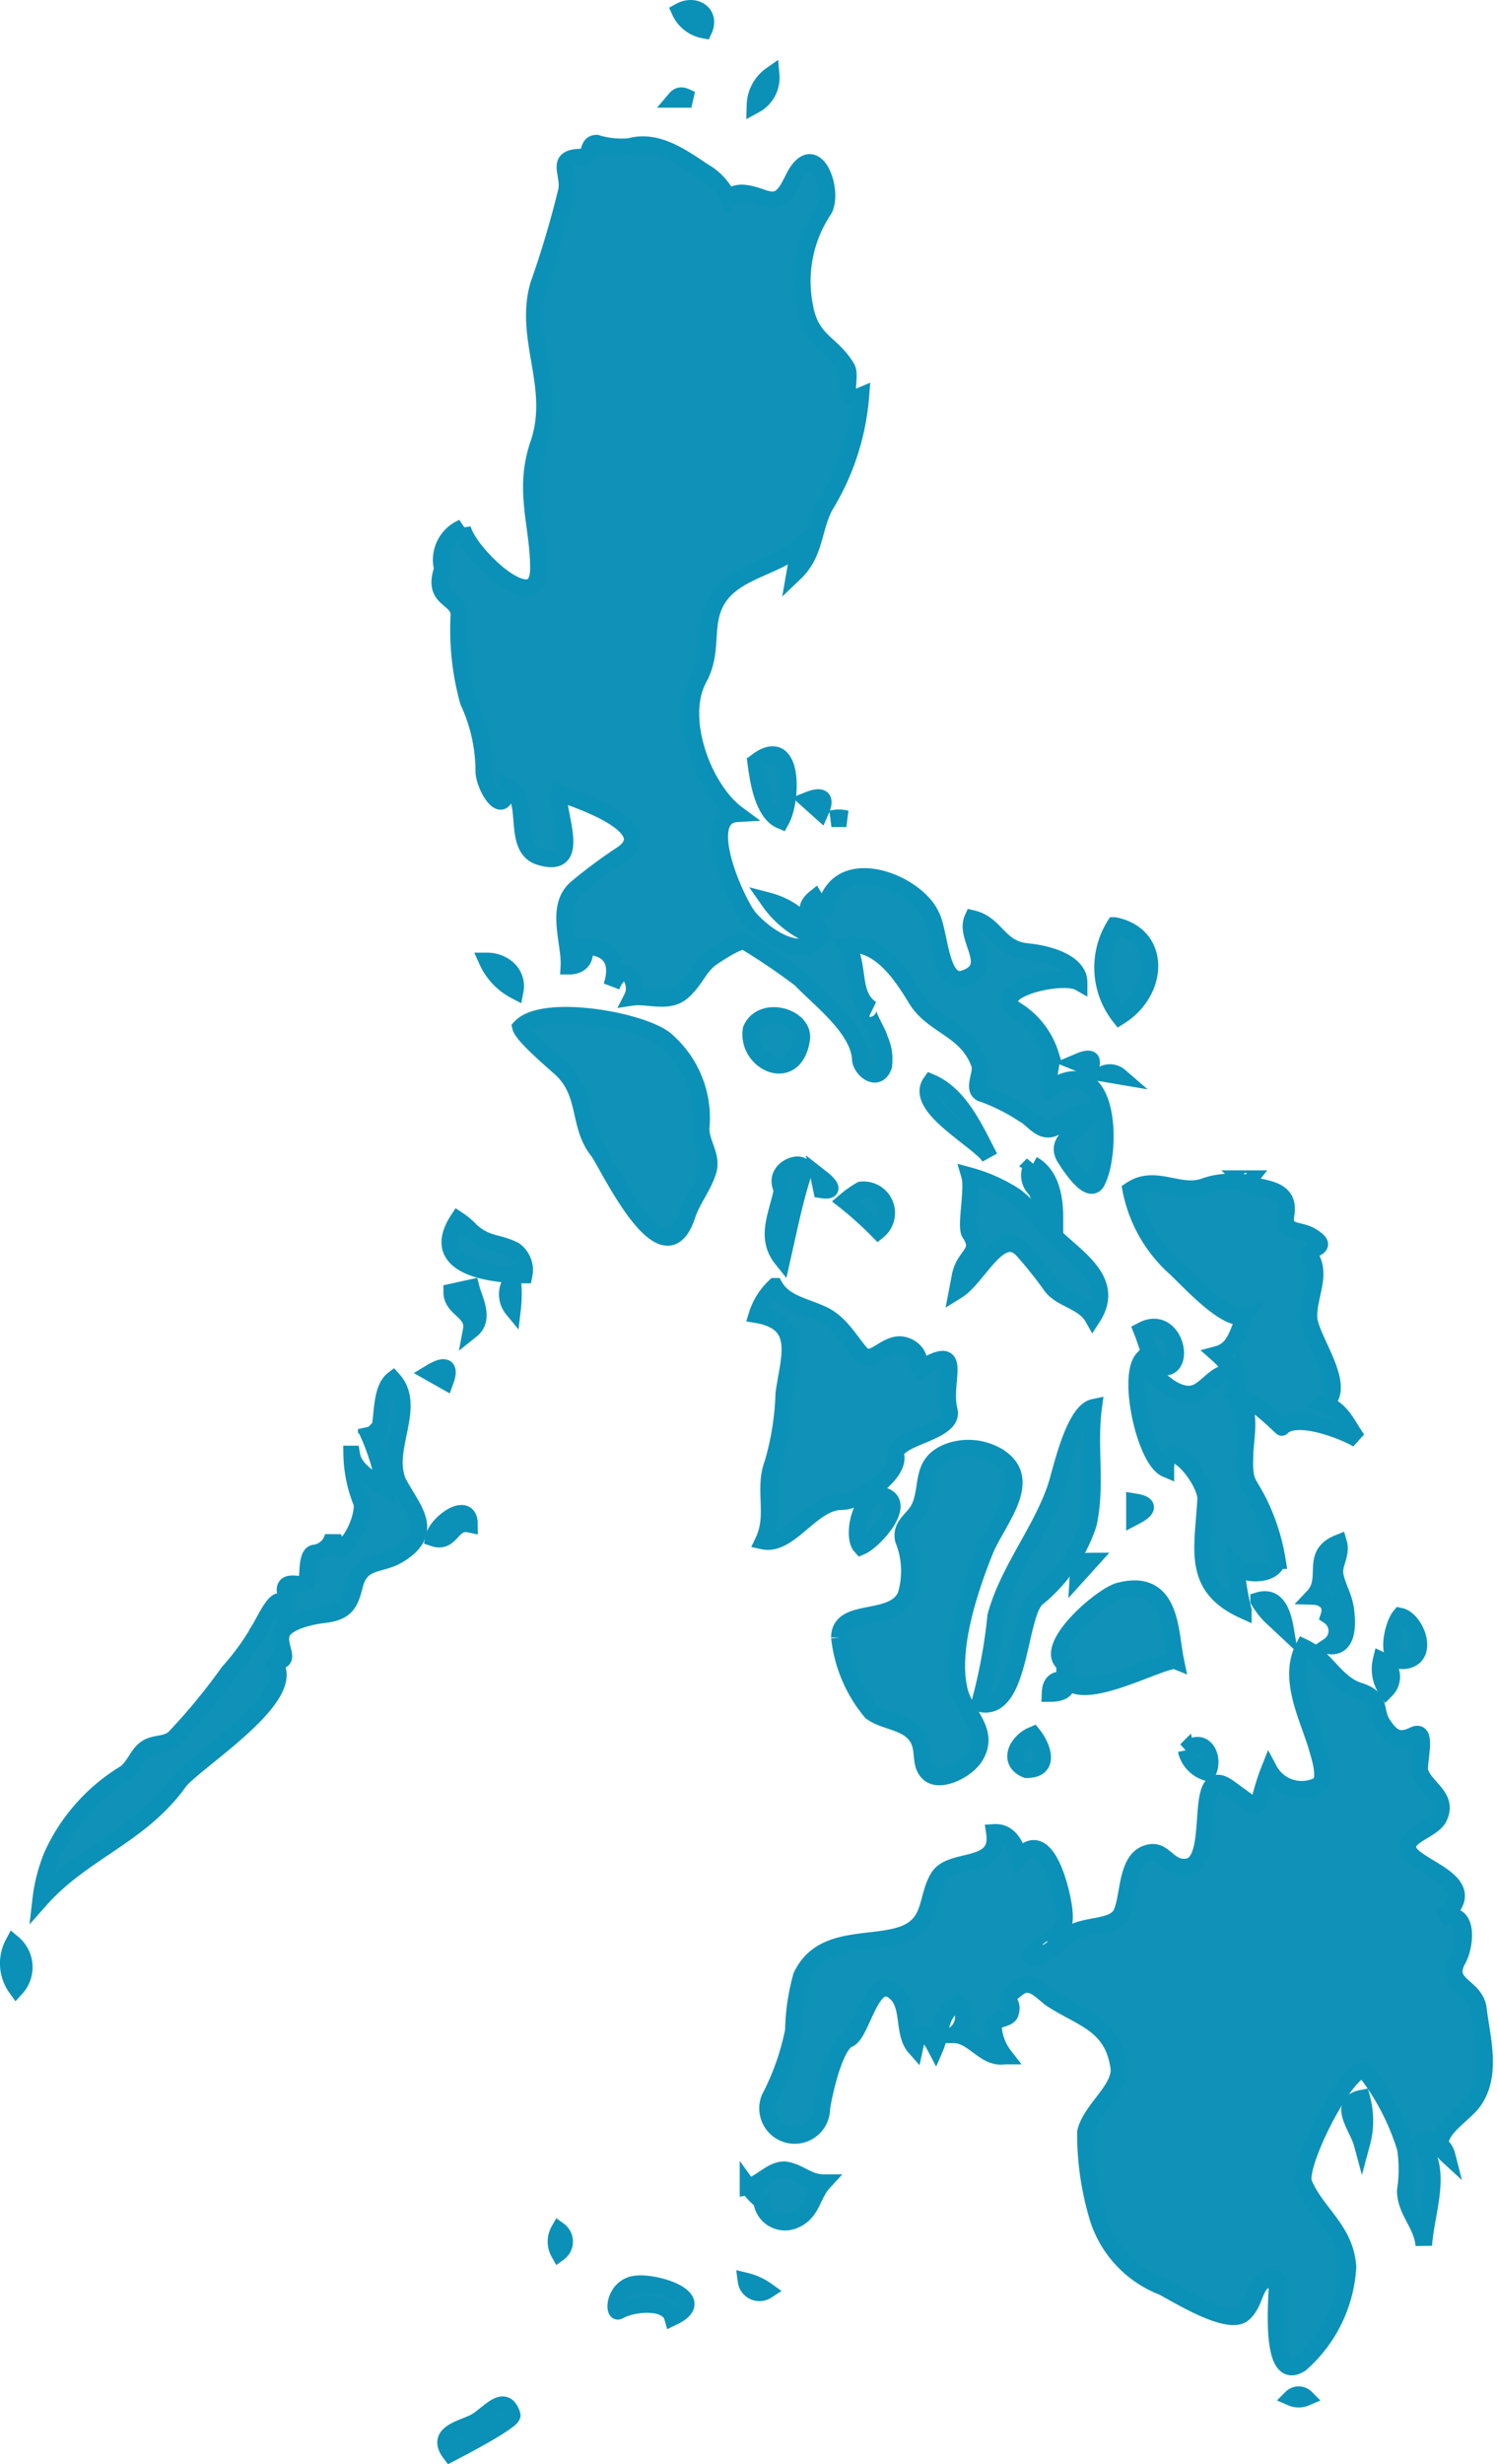 <?xml version="1.0" encoding="UTF-8"?> <svg xmlns="http://www.w3.org/2000/svg" viewBox="0 0 45.21 74.37"><defs><style>.cls-1,.cls-2{fill:#1091b7;stroke:#0b91b7;stroke-miterlimit:3.97;stroke-width:0.5px;}.cls-1{fill-opacity:0.14;}</style></defs><g id="Слой_2" data-name="Слой 2"><g id="Слой_1-2" data-name="Слой 1"><path class="cls-1" d="M37.49,35.57c.11.11.2.09.27,0Z"></path><path class="cls-1" d="M.49,60A.94.94,0,0,0,.4,58.65,1.28,1.28,0,0,0,.49,60Z"></path><path class="cls-2" d="M13.6,74.05c.29-.15,1.93-1,1.87-1.17-.23-.71-.73,0-1.12.21S13.12,73.42,13.6,74.05Z"></path><path class="cls-1" d="M16.88,67.31a.69.69,0,0,0,0,.68A.42.42,0,0,0,16.88,67.31Z"></path><path class="cls-2" d="M20.31,69.94c1.23-.58-.61-1.14-1.19-1s-.6.88-.44.81C19.1,69.5,20.16,69.4,20.31,69.94Z"></path><path class="cls-2" d="M23,66.42a.71.71,0,0,0,1,.58c.53-.22.53-.76.87-1.13-.45,0-.7-.3-1.11-.38s-.78.42-1.17.5A2.16,2.16,0,0,0,23,66.42Z"></path><path class="cls-1" d="M22.53,68.84a.41.41,0,0,0,.63.29A1.81,1.81,0,0,0,22.53,68.84Z"></path><path class="cls-2" d="M31,53.41c.76,0,.48-.71.2-1.06C30.71,52.55,30.4,53.17,31,53.41Z"></path><path class="cls-1" d="M31.71,51.11c.42,0,.58-.16.47-.42C31.84,50.66,31.72,50.8,31.71,51.11Z"></path><path class="cls-1" d="M32.56,47.53l.38-.42C32.53,47.11,32.58,47.22,32.56,47.53Z"></path><path class="cls-2" d="M36.47,53.5c.24-.45-.1-1.14-.65-.68A.9.9,0,0,0,36.47,53.5Z"></path><path class="cls-1" d="M39,72.36a.55.55,0,0,0,.44,0A.31.31,0,0,0,39,72.36Z"></path><path class="cls-1" d="M41.13,64.68a2.61,2.61,0,0,0,0-1.36C40.36,63.47,41,64.2,41.13,64.68Z"></path><path class="cls-2" d="M1.57,56a5,5,0,0,0-.34,1.32c1.28-1.44,3-1.91,4.17-3.53.43-.61,3.92-2.73,2.78-3.71.7.17.24-.3.31-.72s.94-.59,1.31-.63c.64-.08.77-.32.91-.88.2-.79.77-.59,1.32-.92,1.16-.7.42-1.39,0-2.19-.45-1,.59-2.28-.16-3.11-.58.45-.11,2.18-.81,1.5a7.15,7.15,0,0,1,.56,1.75c-.43-.25-.92-.51-1-1a4.06,4.06,0,0,0,.3,1.47c.12.5-.66,2-.86,1a.66.66,0,0,1-.58.52c-.24.06-.16.72-.23.88s-.51-.06-.62.13.22.51-.05.85c-.06-1-.57.16-.74.43a7.4,7.4,0,0,1-.94,1.3,18.31,18.31,0,0,1-1.65,2c-.28.22-.58.12-.85.31s-.36.6-.68.78A5.6,5.6,0,0,0,1.57,56Z"></path><path class="cls-2" d="M13.45,41.69c.17-.46,0-.54-.46-.26Z"></path><path class="cls-2" d="M14.23,37.15a2.18,2.18,0,0,0-.4-.34c-.93,1.43,1,1.67,2,1.67a.74.74,0,0,0-.29-.75C15,37.46,14.72,37.58,14.23,37.15Z"></path><path class="cls-1" d="M14.71,29a1.9,1.9,0,0,0,.85.9C15.66,29.38,15.21,29,14.71,29Z"></path><path class="cls-2" d="M14.23,38.86l-.59.13c0,.53.7.58.59,1.16C14.67,39.8,14.32,39.22,14.23,38.86Z"></path><path class="cls-1" d="M14.18,46c0-.75-1-.06-1.09.42C13.65,46.61,13.63,45.88,14.18,46Z"></path><path class="cls-2" d="M15.72,31c.06.25.94,1,1.15,1.19.9.76.55,1.75,1.18,2.54.28.35,2,4.13,2.71,1.93.16-.47.49-.86.63-1.33s-.26-.87-.21-1.34a3.1,3.1,0,0,0-1-2.54C19.6,30.82,16.42,30.24,15.72,31Z"></path><path class="cls-1" d="M15.48,39.51a3.83,3.83,0,0,0,0-.9A.71.71,0,0,0,15.48,39.51Z"></path><path class="cls-2" d="M13.36,17.17c-.33.95.47.83.5,1.37a8.12,8.12,0,0,0,.28,2.63,5,5,0,0,1,.47,2.1c0,.48.65,1.52.69.45.79.3.1,1.86,1,2.14,1.35.41.48-1.35.59-1.92.34.12,3.12,1,1.89,1.84a14.92,14.92,0,0,0-1.35,1c-.7.56-.21,1.66-.25,2.38.38,0,.56-.26.44-.6.79,0,1.1.44.85,1.2.38-.89.85-.11.62.34.46-.07,1.09.2,1.51-.16s.52-.79.92-1.05c.13-.09.86-.58,1-.46a19.86,19.86,0,0,1,1.65,1.12c.59.62,1.75,1.48,1.81,2.4,0,.31.52.76.71.22a1.46,1.46,0,0,0-.13-.83c0-.14-.58-1-.24-.89-.65-.43-.33-1.36-.75-1.93,1-.15,1.71,1,2.08,1.6.5.86,1.55.92,1.93,2,.1.28-.28.81.13.9a5.77,5.77,0,0,1,1.19.6c.31.16.55.61.95.41s.75-.55,1.09-.48c-.13.53-1.15.77-.79,1.38.07.11.77,1.26,1,.69.43-.88.42-3.94-1.42-2.79-.15-.37.08-.61,0-1a2.42,2.42,0,0,0-1-1.32c-1-.59,1.33-1.16,1.86-.86,0-.63-1-.88-1.55-.93-.89-.08-.94-.83-1.67-1-.27.6.75,1.47-.25,1.81-.74.24-.72-1.4-1-1.91-.48-1.05-3-2-3.23,0a5.21,5.21,0,0,0-.28-.52c-.67.54.5.87.1,1.25-.66.64-1.72-.23-2.08-.65s-1.58-3.07-.37-3.14c-1-.74-1.82-2.87-1.15-4.09.45-.83.12-1.59.53-2.33.51-.91,1.77-1,2.5-1.64L24,17.3c.62-.59.55-1.29.9-2A7.45,7.45,0,0,0,26,11.94c-.66.28-.26-.55-.42-.83-.44-.76-1.08-.79-1.27-1.84a3.87,3.87,0,0,1,.57-2.93c.31-.53-.18-2-.77-1.21-.24.31-.37,1-.89.89C23,6,22.31,5.6,22,6a1.78,1.78,0,0,0-.74-.82c-.62-.41-1.41-1-2.24-.76a2.58,2.58,0,0,1-1-.1c-.32,0-.14.42-.44.42-.85,0-.38.47-.47,1a28.94,28.94,0,0,1-.85,2.86c-.47,1.63.59,3.07,0,4.8-.48,1.4,0,2.44,0,3.75,0,1.61-2.2-.54-2.29-1.23A1.06,1.06,0,0,0,13.36,17.17Z"></path><path class="cls-1" d="M20.53.34a1,1,0,0,0,.73.57C21.49.42,21,.08,20.53.34Z"></path><path class="cls-1" d="M20.38,3l.5,0C20.65,2.89,20.54,2.81,20.38,3Z"></path><path class="cls-1" d="M22.8,3.17a.94.94,0,0,0,.49-.91A1.15,1.15,0,0,0,22.8,3.17Z"></path><path class="cls-2" d="M22.82,23c.07.53.21,1.54.77,1.77C23.94,24.15,24,22.09,22.82,23Z"></path><path class="cls-1" d="M24.41,28.19c-.06-.52-.73-.88-1.19-1A3,3,0,0,0,24.41,28.19Z"></path><path class="cls-2" d="M22.68,31.07c-.15,1,1.31,1.68,1.53.31C24.33,30.68,23,30.3,22.68,31.07Z"></path><path class="cls-1" d="M24.78,24.5c.19-.42.06-.53-.39-.35Z"></path><path class="cls-2" d="M22.86,39.68c1.41.24.95,1.32.81,2.38a8.43,8.43,0,0,1-.33,2.09c-.31.8.09,1.57-.29,2.36.8.17,1.47-1.19,2.36-1.19.58,0,1.76-.83,1.65-1.39s1.78-.67,1.61-1.37c-.24-.93.58-2.21-1.07-1.13.42-.4-.09-.94-.55-.84s-.75.6-1.07.23-.6-.9-1.13-1.15-1.16-.34-1.45-.85A2,2,0,0,0,22.86,39.68Z"></path><path class="cls-2" d="M23.62,35.91c-.15.77-.54,1.43,0,2.1.2-.88.37-1.76.65-2.62C24.42,34.9,23.26,35.21,23.62,35.91Z"></path><path class="cls-1" d="M25.11,24.71l.45,0A.87.87,0,0,0,25.11,24.71Z"></path><path class="cls-1" d="M24.81,35.91c.38.06.35-.09-.09-.43Z"></path><path class="cls-2" d="M23.24,63.32a.82.82,0,1,0,1.58.3c.08-.51.4-1.92.81-2.08s.68-2,1.38-1.43c.5.39.23,1.24.62,1.68.16-.75.42-.38.62,0,.2-.46.1-1.1.7-1.32a.64.64,0,0,1-.15.94c.6,0,.93.74,1.54.64a1.61,1.61,0,0,1-.34-.94c0-.19.45-.16.51-.34.16-.46-.37-.35.27-.8.39-.27.73.21,1,.38.93.59,1.8.75,2,2,.13.67-.85,1.3-1,2a8.74,8.74,0,0,0,.33,2.43,3.3,3.3,0,0,0,2,2.24c.43.22,2,1.21,2.45.8s.26-1.1,1-1.06c.08,0-.36,3.27.72,2.58a4.2,4.2,0,0,0,1.43-2.93c-.08-1.13-.94-1.6-1.33-2.52-.23-.55,1.36-3.63,1.84-3.4a7.32,7.32,0,0,1,1.22,2.34,4.22,4.22,0,0,1,0,1.28c0,.62.5,1,.56,1.65.06-1,.61-2.27-.11-3.1a.58.58,0,0,1,.81.38c-.61-.56.39-1.12.74-1.54.67-.81.31-2,.21-2.87-.09-.71-1.05-.71-.62-1.49.25-.45.35-1.6-.51-1.24,1.5-1.17-1.07-1.55-1-2.17,0-.36.77-.52.94-.88.3-.63-.41-.88-.57-1.37-.08-.23.26-1.34-.19-1.12s-.67.08-.94-.33,0-.78-.71-1-1-1-1.68-1.32c-.52,1,.19,2.22.43,3.13.06.21.32,1-.08,1.08a1.11,1.11,0,0,1-1.39-.51c-.5,1.26-.07,1.36-1.22.54s-.3,2.26-1.26,2.39c-.61.08-.68-.63-1.26-.39s-.5,1.29-.72,1.78-1.11.32-1.57.66c-.27.2-.73.67-1.08.68s.48-.54.41-.49c.47-.29.57-.45.5-1s-.54-2.52-1.35-1.52c-.09-.34-.29-.79-.75-.76.18,1.17-1.3.72-1.69,1.35s-.16,1.44-1.14,1.75-2.42,0-3,1.24a6.5,6.5,0,0,0-.24,1.64A7.59,7.59,0,0,1,23.24,63.32Z"></path><path class="cls-2" d="M26,35.91a3.21,3.21,0,0,0-.48.34,10.69,10.69,0,0,1,1,.9A.7.7,0,0,0,26,35.91Z"></path><path class="cls-2" d="M26.31,51.67c.4.29,1,.28,1.33.68s.08.87.41,1.17,1.12-.08,1.39-.49c.5-.78-.29-1.3-.46-2-.31-1.24.3-3.07.79-4.28.4-.92,1.54-2.16.3-2.84a1.74,1.74,0,0,0-1.45-.09c-.83.34-.57,1-.84,1.65-.18.4-.6.53-.5,1a2.52,2.52,0,0,1,.07,1.69c-.39.85-2,.31-2,1.26A4.21,4.21,0,0,0,26.31,51.67Z"></path><path class="cls-2" d="M26,46.68c.41-.17,1.46-1.35.65-1.55C26,45,25.7,46.36,26,46.68Z"></path><path class="cls-2" d="M29.89,34.93c-.42-.8-.88-1.89-1.78-2.27C27.57,33.41,29.6,34.43,29.89,34.93Z"></path><path class="cls-2" d="M29,38.48l-.09.47c.66-.41,1.3-2,2-1.19a13.08,13.08,0,0,1,.8,1c.29.46,1,.49,1.29,1,.82-1.27-.89-2-1.41-2.75a7,7,0,0,0-.91-.9,4.9,4.9,0,0,0-1.4-.63c.12.41-.13,1.49,0,1.73C29.68,37.81,29.14,37.84,29,38.48Z"></path><path class="cls-1" d="M31.29,35.91a2.33,2.33,0,0,0,.57.82c0-.58-.12-1.29-.67-1.59A.58.58,0,0,0,31.29,35.91Z"></path><path class="cls-2" d="M30.07,48.77a16.12,16.12,0,0,1-.49,2.64c1.24.32,1.16-2.57,1.71-3.15A4.87,4.87,0,0,0,32.87,46c.26-1.18,0-2.34.16-3.53-.62.13-1,2-1.15,2.43C31.42,46.24,30.44,47.4,30.07,48.77Z"></path><path class="cls-1" d="M32.93,32.23c.11-.3,0-.35-.42-.17Z"></path><path class="cls-2" d="M33.81,30.68c1.21-.75,1.29-2.46-.15-2.75A2.4,2.4,0,0,0,33.81,30.68Z"></path><path class="cls-1" d="M33.82,32.48a.46.46,0,0,0-.47-.08Z"></path><path class="cls-2" d="M32.16,50.22c-.21,1.66,3-.23,3.35-.09-.18-.85-.1-2.54-1.71-2.12C33.24,48.16,31.43,49.75,32.16,50.22Z"></path><path class="cls-2" d="M34.15,35.91a4.27,4.27,0,0,0,1.29,2.31c.4.35,1.6,1.73,2.17,1.5-.23.42-.28,1-.84,1.15a2.41,2.41,0,0,1,.58.77c-.42-.5-.76.14-1.17.36-.63.33-1.45-.6-1.66-1-.5.53.06,3.06.69,3.33,0-1.15,1.23.33,1.2.92-.08,1.49-.44,2.63,1.14,3.35a8.46,8.46,0,0,1-.22-1.32c.24.27,1.13.3,1.25-.18A6.12,6.12,0,0,0,38,45.3c-.31-.61-.43-.53-.4-1.35,0-.53.23-1.36-.2-1.75.37-.09,1.3.89,1.31.88.45-.46,1.9.12,2.29.36-.29-.38-.46-.91-1-1.07.75-.51-.47-2-.47-2.64s.37-1.22.07-1.77c-.2-.35.67-.25,0-.66-.36-.22-.86-.06-.76-.64.13-.75-.54-.78-1.08-.9a2.28,2.28,0,0,0-1.43.06C35.59,36.05,34.87,35.42,34.15,35.91Z"></path><path class="cls-2" d="M35.1,41.26c.77.11.39-1.65-.62-1.11C34.64,40.54,34.7,41,35.1,41.26Z"></path><path class="cls-1" d="M38.37,48.77l.46.43c-.07-.41-.22-1.08-.82-.9A2.35,2.35,0,0,0,38.37,48.77Z"></path><path class="cls-2" d="M40.13,48.77a.54.54,0,0,1,0,.9c.65.09.56-.82.5-1.17s-.27-.69-.31-1,.21-.6.11-.94c-.9.36-.25,1.07-.77,1.62C40,48.19,40.25,48.41,40.13,48.77Z"></path><path class="cls-1" d="M41.87,51a.56.56,0,0,0-.16-.9A1.13,1.13,0,0,0,41.87,51Z"></path><path class="cls-2" d="M42.28,48.77c-.24.29-.51,1.49.2,1.34S42.75,48.86,42.28,48.77Z"></path><path class="cls-1" d="M34.26,45.78c0-.15,0-.31,0-.46C34.71,45.39,34.72,45.54,34.26,45.78Z"></path><path class="cls-1" d="M37.35,41.64a1.32,1.32,0,0,1,0,.56A.89.89,0,0,1,37.35,41.64Z"></path></g></g></svg> 